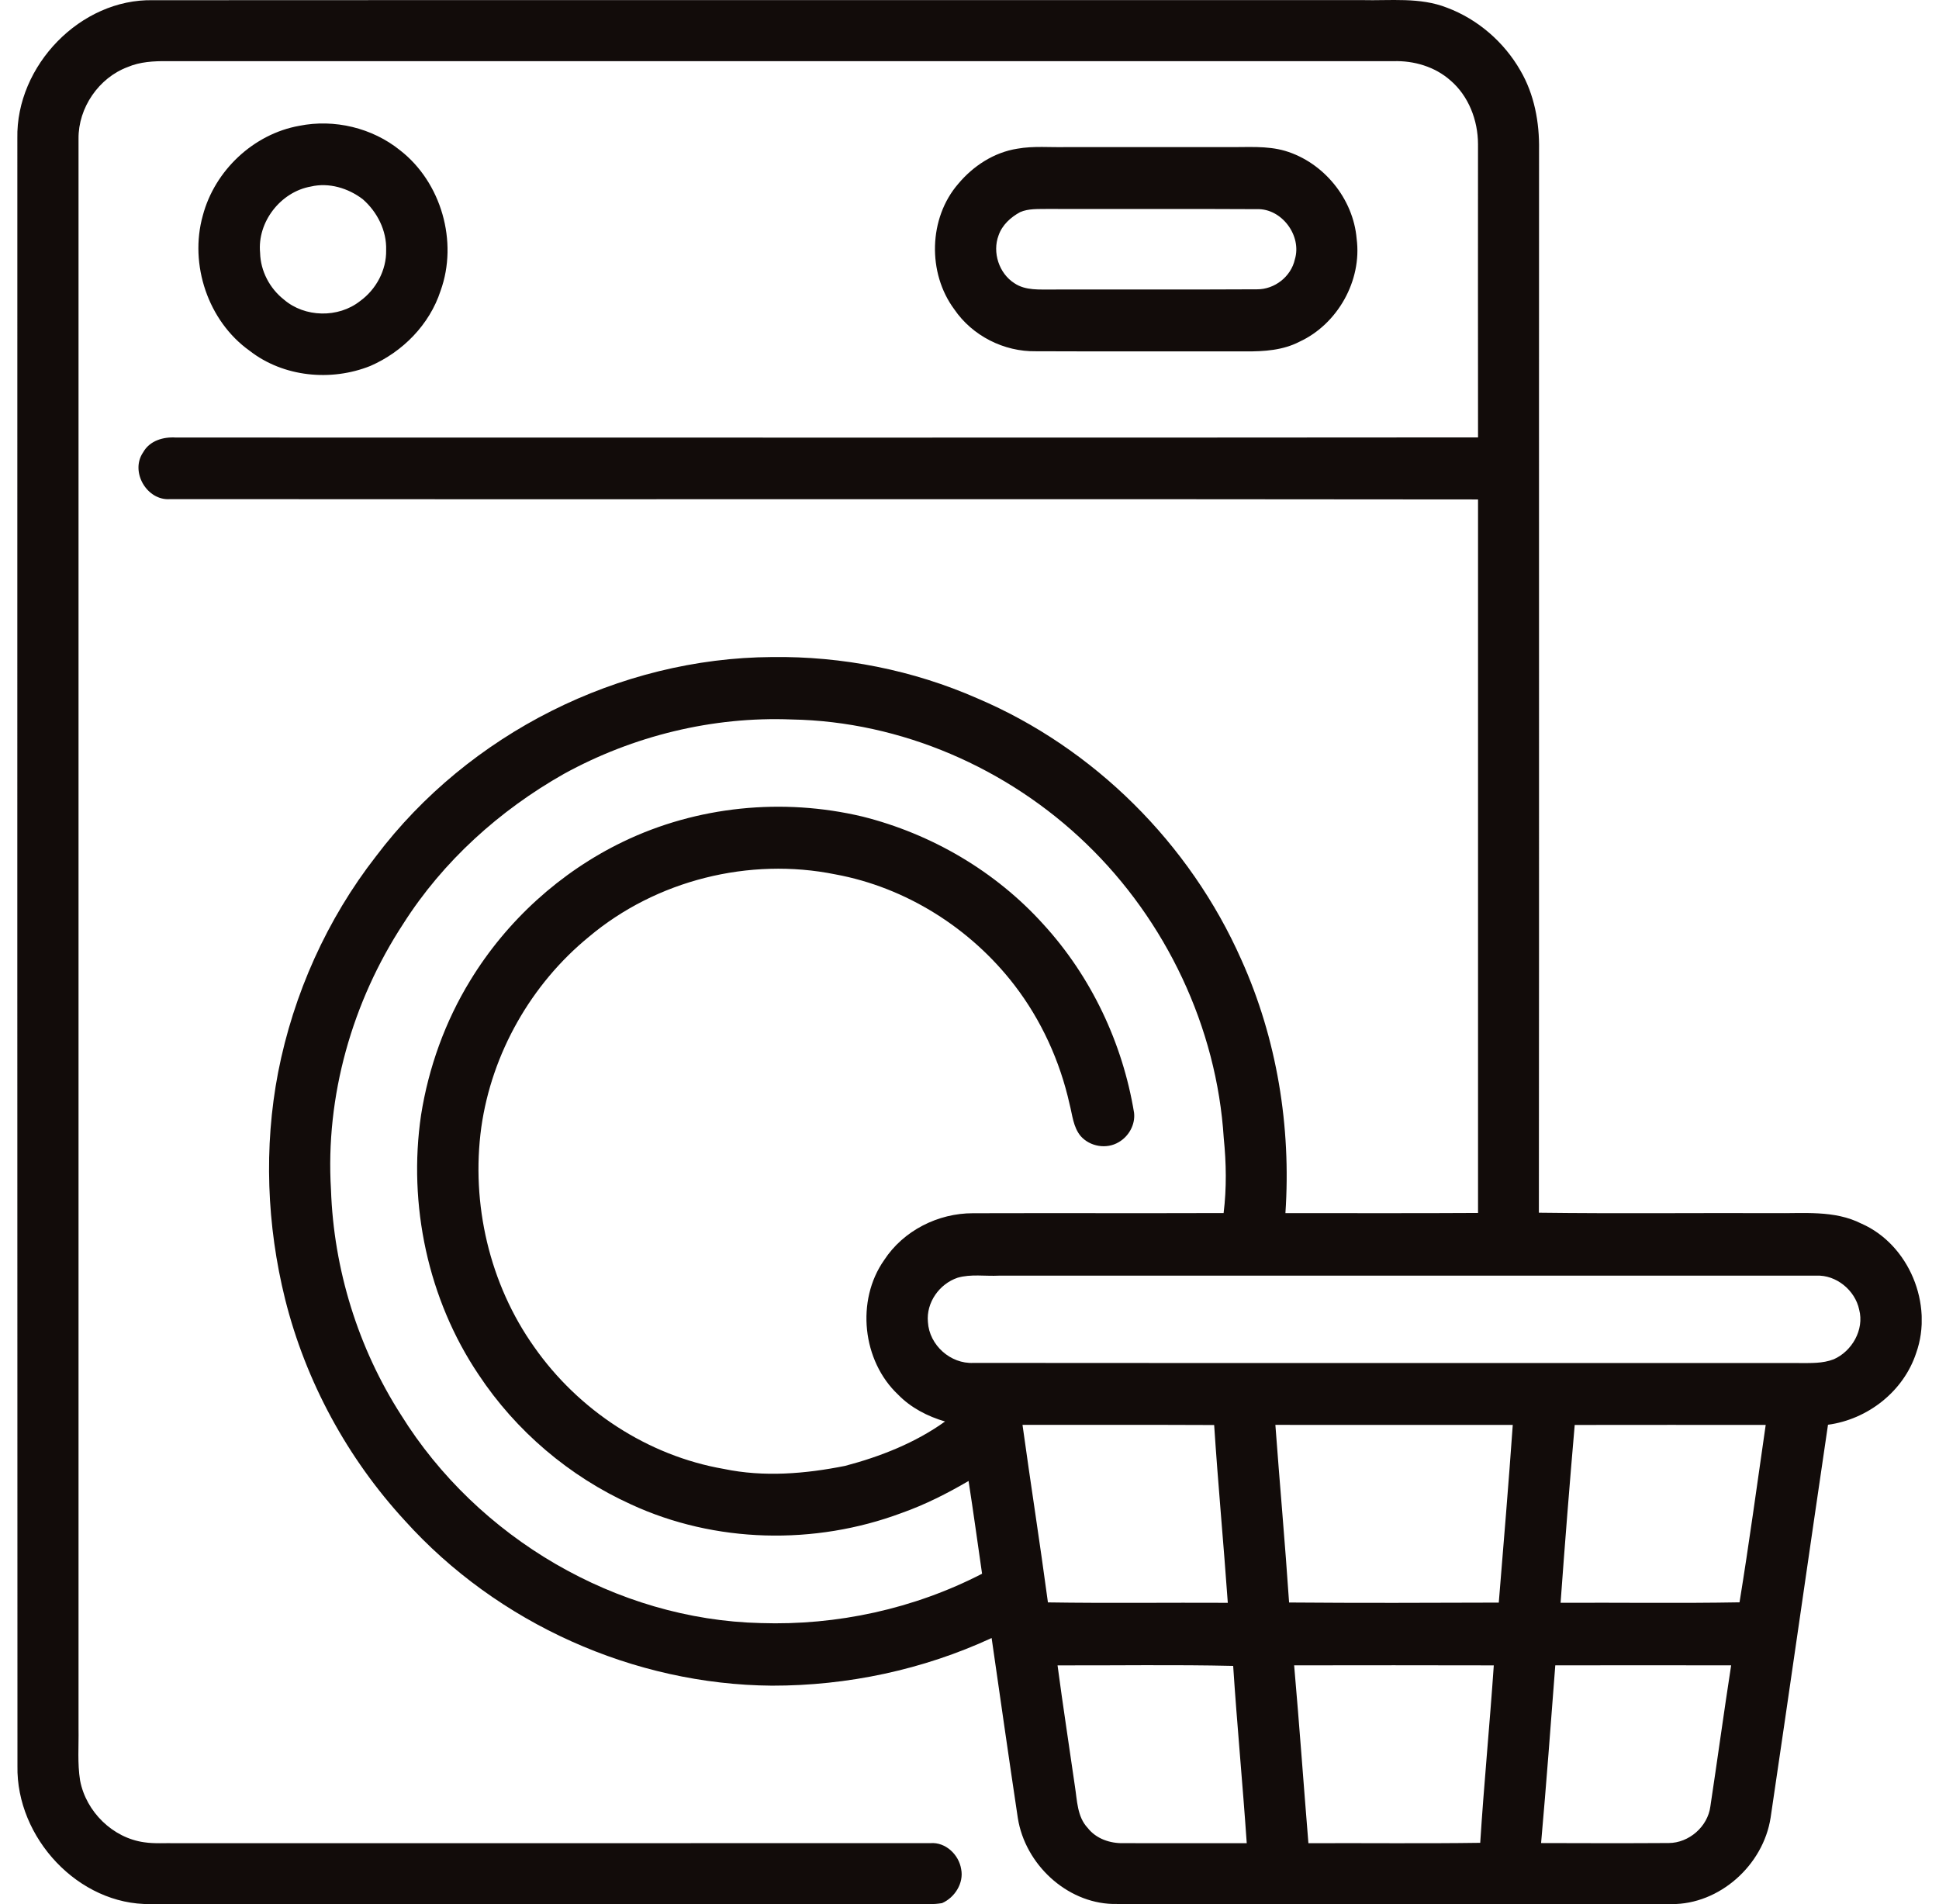 <svg xmlns="http://www.w3.org/2000/svg" fill="none" viewBox="0 0 56 55" height="55" width="56">
<g clip-path="url(#clip0_255_1111)">
<path fill="#120C0A" d="M53.765 35.344C52.976 34.941 52.074 35.053 51.224 35.038C48.963 35.03 46.703 35.055 44.444 35.026C44.454 24.793 44.444 14.56 44.449 4.326C44.462 3.535 44.313 2.726 43.911 2.039C43.438 1.212 42.677 0.554 41.79 0.222C41.006 -0.087 40.155 0.024 39.336 0.003C27.697 0.005 16.058 -0.001 4.421 0.006C2.329 -0.041 0.459 1.894 0.501 3.996C0.501 19.666 0.497 35.335 0.504 51.006C0.465 53.08 2.268 55.027 4.348 54.994C11.722 55.004 19.097 54.995 26.471 54.999C26.713 54.997 26.96 55.009 27.206 54.967C27.571 54.809 27.841 54.391 27.759 53.984C27.692 53.565 27.309 53.202 26.878 53.234C19.611 53.237 12.345 53.235 5.078 53.236C4.771 53.228 4.463 53.255 4.163 53.209C3.258 53.084 2.484 52.328 2.313 51.424C2.233 50.929 2.277 50.425 2.268 49.926C2.268 34.62 2.269 19.313 2.268 4.006C2.259 3.112 2.854 2.247 3.686 1.937C4.045 1.783 4.44 1.763 4.829 1.766C16.634 1.766 28.438 1.766 40.243 1.767C40.834 1.748 41.441 1.925 41.891 2.324C42.416 2.774 42.684 3.474 42.686 4.161C42.686 6.986 42.683 9.81 42.687 12.633C30.152 12.645 17.617 12.636 5.081 12.637C4.717 12.613 4.324 12.726 4.135 13.063C3.749 13.622 4.242 14.468 4.912 14.416C17.503 14.427 30.095 14.408 42.687 14.425C42.685 21.294 42.687 28.164 42.687 35.033C40.832 35.045 38.978 35.036 37.124 35.038C37.293 32.545 36.879 30 35.852 27.721C34.365 24.36 31.592 21.602 28.231 20.172C26.367 19.352 24.326 18.95 22.295 18.977C17.882 19.003 13.538 21.185 10.861 24.729C9.445 26.545 8.475 28.707 8.032 30.974C7.616 33.135 7.705 35.389 8.234 37.522C8.829 39.901 10.034 42.117 11.687 43.913C14.368 46.893 18.311 48.656 22.295 48.686C24.475 48.689 26.655 48.227 28.639 47.31C28.889 49.044 29.136 50.779 29.396 52.511C29.606 53.837 30.794 54.953 32.136 54.991C37.514 55.006 42.893 54.998 48.271 54.995C49.66 55.007 50.925 53.872 51.137 52.497C51.697 48.716 52.236 44.932 52.794 41.15C53.936 40.997 54.975 40.192 55.341 39.077C55.843 37.666 55.131 35.949 53.767 35.344H53.765ZM21.97 46.878C17.803 46.78 13.792 44.422 11.582 40.866C10.342 38.935 9.638 36.66 9.559 34.361C9.394 31.661 10.173 28.93 11.647 26.68C12.797 24.871 14.43 23.403 16.282 22.354C18.285 21.252 20.582 20.689 22.865 20.78C26.019 20.836 29.105 22.178 31.378 24.374C33.672 26.585 35.142 29.668 35.343 32.871C35.416 33.59 35.428 34.317 35.339 35.036C32.926 35.044 30.513 35.034 28.1 35.041C27.094 35.039 26.091 35.541 25.534 36.396C24.715 37.562 24.904 39.306 25.937 40.279C26.306 40.659 26.788 40.908 27.294 41.056C26.431 41.675 25.426 42.069 24.408 42.338C23.257 42.568 22.061 42.668 20.904 42.426C18.71 42.046 16.709 40.733 15.427 38.902C14.138 37.087 13.599 34.769 13.9 32.562C14.202 30.421 15.341 28.422 17.004 27.061C18.95 25.421 21.644 24.751 24.126 25.254C26.164 25.628 28.033 26.808 29.3 28.456C30.073 29.463 30.613 30.647 30.89 31.889C30.972 32.203 30.994 32.553 31.211 32.813C31.479 33.117 31.958 33.2 32.31 32.988C32.601 32.821 32.792 32.48 32.753 32.14C32.422 30.123 31.512 28.204 30.138 26.701C28.756 25.166 26.899 24.082 24.908 23.584C22.609 23.037 20.13 23.281 17.995 24.311C16.184 25.184 14.635 26.591 13.583 28.316C12.857 29.499 12.377 30.834 12.16 32.208C11.78 34.794 12.361 37.529 13.82 39.699C14.9 41.332 16.445 42.642 18.217 43.447C20.652 44.575 23.529 44.635 26.036 43.7C26.711 43.461 27.353 43.137 27.973 42.774C28.112 43.665 28.233 44.559 28.363 45.453C26.397 46.468 24.174 46.951 21.97 46.878ZM29.531 41.154C31.376 41.157 33.221 41.149 35.066 41.158C35.178 42.871 35.339 44.581 35.46 46.293C33.728 46.284 31.996 46.308 30.265 46.281C30.036 44.57 29.767 42.865 29.531 41.154ZM32.45 53.235C32.061 53.245 31.656 53.108 31.412 52.793C31.108 52.469 31.11 52.002 31.044 51.59C30.878 50.426 30.697 49.265 30.543 48.1C32.233 48.105 33.925 48.076 35.615 48.115C35.727 49.823 35.89 51.528 36.007 53.236C34.821 53.235 33.635 53.236 32.45 53.235ZM42.75 53.225C41.096 53.249 39.442 53.229 37.788 53.236C37.648 51.524 37.526 49.811 37.376 48.099C39.297 48.096 41.219 48.095 43.142 48.1C43.025 49.81 42.859 51.515 42.75 53.225ZM43.286 46.287C41.267 46.294 39.248 46.301 37.23 46.284C37.115 44.573 36.96 42.865 36.834 41.154C39.119 41.155 41.404 41.154 43.69 41.155C43.569 42.866 43.426 44.577 43.286 46.287ZM49.397 52.174C49.32 52.761 48.777 53.229 48.194 53.231C46.965 53.239 45.736 53.236 44.508 53.232C44.66 51.523 44.787 49.811 44.918 48.099C46.611 48.096 48.303 48.097 49.997 48.099C49.787 49.456 49.602 50.816 49.397 52.174ZM50.239 46.279C48.517 46.31 46.793 46.284 45.071 46.292C45.195 44.579 45.331 42.867 45.479 41.156C47.317 41.153 49.156 41.154 50.995 41.155C50.748 42.863 50.516 44.577 50.239 46.279ZM52.96 39.259C52.64 39.384 52.292 39.367 51.96 39.368C44.011 39.364 36.062 39.371 28.114 39.364C27.452 39.398 26.837 38.85 26.799 38.183C26.746 37.619 27.131 37.081 27.656 36.904C28.04 36.792 28.451 36.864 28.85 36.844C36.718 36.844 44.586 36.842 52.456 36.844C53.028 36.816 53.577 37.263 53.695 37.827C53.846 38.404 53.487 39.028 52.96 39.259ZM10.697 10.569C11.627 10.164 12.405 9.379 12.724 8.399C13.237 6.98 12.743 5.267 11.56 4.345C10.753 3.691 9.653 3.43 8.642 3.634C7.323 3.87 6.202 4.923 5.857 6.226C5.46 7.642 6.013 9.279 7.208 10.13C8.184 10.892 9.561 11.024 10.697 10.569ZM8.977 5.388C9.497 5.265 10.056 5.432 10.477 5.754C10.893 6.117 11.171 6.66 11.152 7.224C11.165 7.802 10.86 8.364 10.397 8.697C9.771 9.191 8.802 9.172 8.199 8.652C7.79 8.33 7.525 7.829 7.512 7.304C7.425 6.411 8.106 5.541 8.977 5.388ZM29.915 10.145C31.937 10.154 33.96 10.145 35.983 10.149C36.506 10.152 37.052 10.118 37.529 9.87C38.626 9.365 39.34 8.109 39.181 6.895C39.083 5.732 38.222 4.687 37.116 4.358C36.584 4.203 36.028 4.256 35.484 4.248H30.812C30.333 4.261 29.85 4.21 29.379 4.295C28.709 4.401 28.11 4.79 27.677 5.307C26.816 6.298 26.782 7.885 27.56 8.933C28.082 9.7 28.996 10.161 29.915 10.145ZM28.84 6.797C28.943 6.499 29.19 6.274 29.462 6.127C29.703 6.021 29.977 6.04 30.241 6.035C32.261 6.041 34.282 6.029 36.303 6.041C37.015 6.017 37.606 6.805 37.396 7.493C37.286 7.992 36.809 8.359 36.307 8.356C34.339 8.367 32.371 8.357 30.404 8.362C30.03 8.358 29.621 8.399 29.297 8.18C28.853 7.898 28.654 7.29 28.84 6.797Z"></path>
</g>
<defs>
<clipPath id="clip0_255_1111">
<rect transform="translate(0.5)" fill="white" height="55" width="55"></rect>
</clipPath>
</defs>
</svg>
